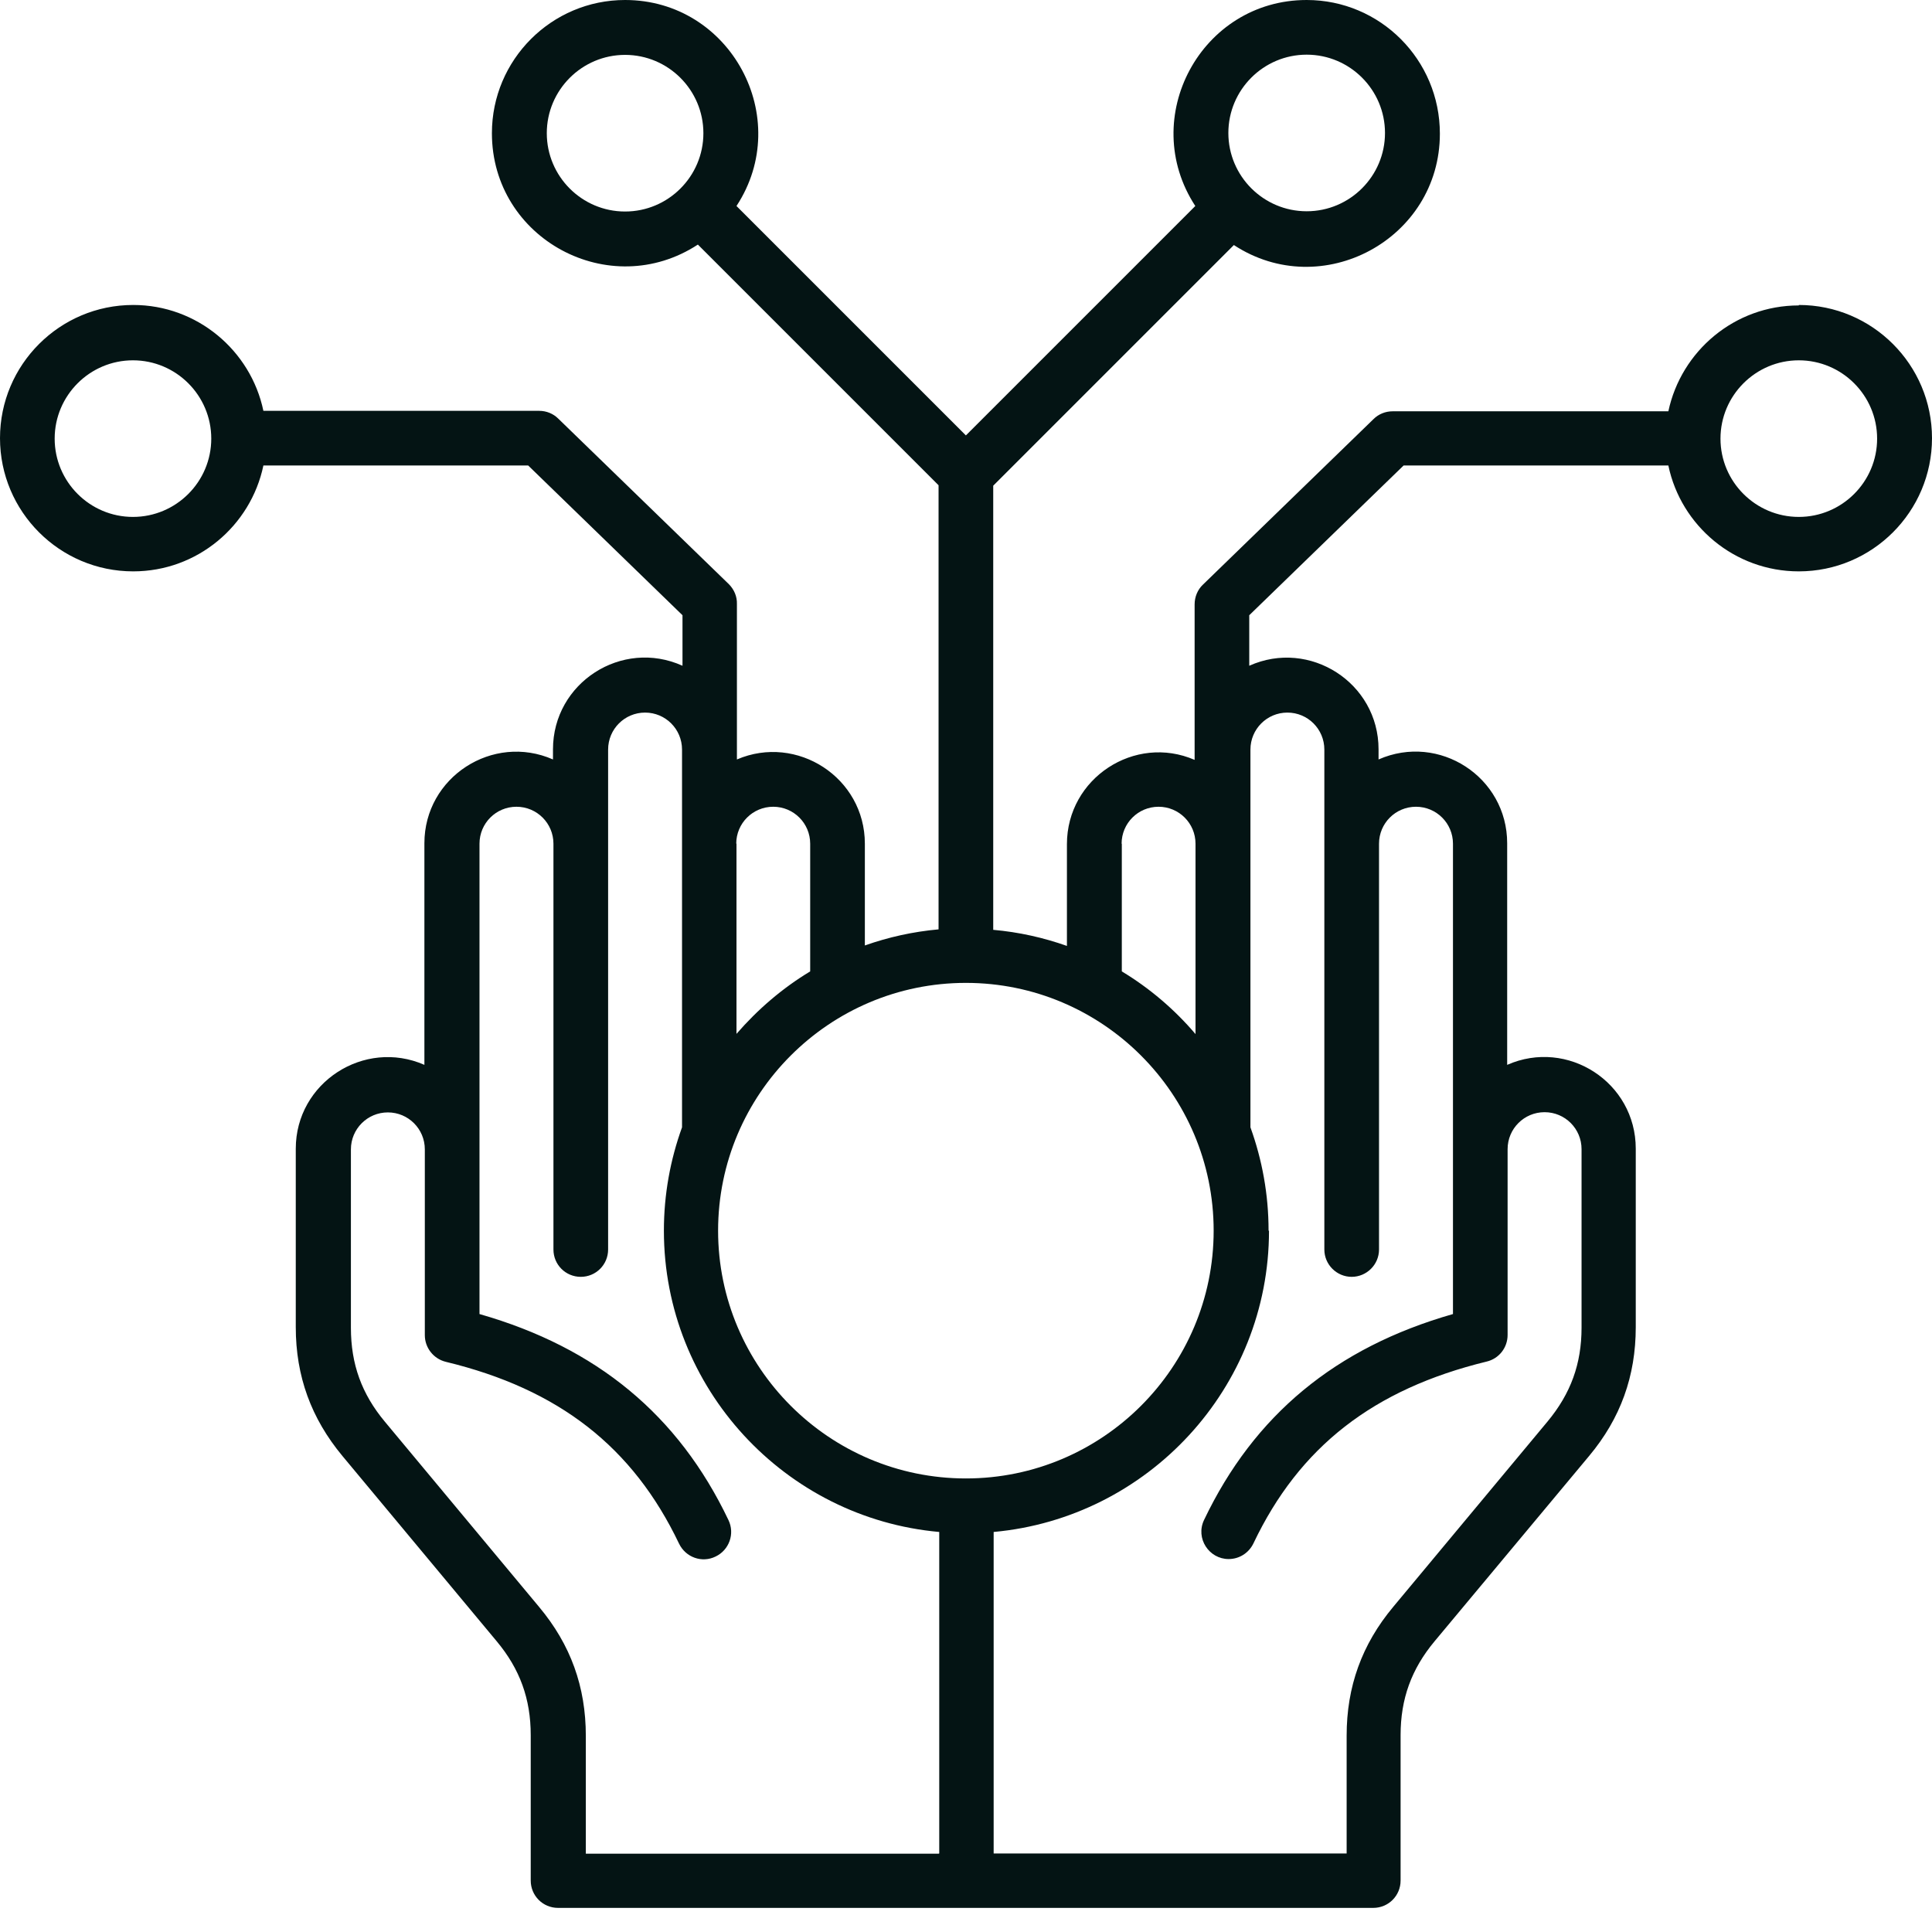 <svg width="54" height="54" viewBox="0 0 54 54" fill="none" xmlns="http://www.w3.org/2000/svg">
<path fill-rule="evenodd" clip-rule="evenodd" d="M50.277 14.448C49.071 14.448 48.088 13.466 48.088 12.26C48.088 11.053 49.071 10.071 50.277 10.071C51.484 10.071 52.466 11.053 52.466 12.26C52.466 13.466 51.484 14.448 50.277 14.448ZM35.457 34.398C35.457 33.383 35.277 32.414 34.95 31.509V20.951C34.95 20.379 35.412 19.917 35.983 19.917C36.554 19.917 37.016 20.379 37.016 20.951V34.924C37.016 35.348 37.363 35.688 37.78 35.688C38.197 35.688 38.544 35.348 38.544 34.924V23.582C38.544 23.011 39.006 22.549 39.577 22.549C40.149 22.549 40.611 23.011 40.611 23.582V36.728C37.331 37.665 35.052 39.552 33.653 42.485C33.409 42.999 33.794 43.576 34.34 43.576C34.629 43.576 34.898 43.416 35.033 43.14C36.317 40.438 38.39 38.827 41.554 38.056C41.901 37.973 42.138 37.665 42.138 37.312V32.119C42.138 31.548 42.6 31.086 43.172 31.086C43.743 31.086 44.205 31.548 44.205 32.119V37.106C44.205 38.12 43.904 38.948 43.255 39.731L38.942 44.911C38.062 45.964 37.639 47.145 37.639 48.512V51.805H27.773V42.819C32.08 42.427 35.469 38.801 35.469 34.398H35.457ZM20.071 34.398C20.071 38.217 23.178 41.323 26.997 41.323C30.816 41.323 33.922 38.217 33.922 34.398C33.922 30.578 30.816 27.472 26.997 27.472C23.178 27.472 20.071 30.578 20.071 34.398ZM26.233 51.811H16.374V48.519C16.374 47.145 15.95 45.97 15.071 44.918L10.758 39.738C10.109 38.961 9.808 38.127 9.808 37.113V32.125C9.808 31.554 10.27 31.092 10.841 31.092C11.412 31.092 11.874 31.554 11.874 32.125V37.318C11.874 37.671 12.118 37.979 12.459 38.063C15.623 38.827 17.69 40.444 18.98 43.146C19.166 43.531 19.622 43.692 20 43.506C20.379 43.326 20.546 42.87 20.36 42.485C18.961 39.552 16.682 37.665 13.402 36.728V23.582C13.402 23.011 13.864 22.549 14.435 22.549C15.007 22.549 15.469 23.011 15.469 23.582V34.924C15.469 35.348 15.809 35.688 16.233 35.688C16.656 35.688 16.997 35.348 16.997 34.924V20.951C16.997 20.379 17.459 19.917 18.03 19.917C18.601 19.917 19.063 20.379 19.063 20.951V31.509C18.736 32.414 18.556 33.383 18.556 34.398C18.556 38.801 21.945 42.434 26.252 42.819V51.805L26.233 51.811ZM20.578 23.582C20.578 23.011 21.04 22.549 21.612 22.549C22.183 22.549 22.645 23.011 22.645 23.582V27.151C21.868 27.619 21.175 28.216 20.585 28.897V23.576L20.578 23.582ZM31.355 23.582V27.151C32.132 27.619 32.831 28.216 33.415 28.903V23.582C33.415 23.011 32.953 22.549 32.382 22.549C31.811 22.549 31.349 23.011 31.349 23.582H31.355ZM3.716 14.448C2.51 14.448 1.528 13.466 1.528 12.26C1.528 11.053 2.51 10.071 3.716 10.071C4.923 10.071 5.905 11.053 5.905 12.26C5.905 13.466 4.923 14.448 3.716 14.448ZM17.471 5.912C16.265 5.912 15.283 4.93 15.283 3.723C15.283 2.516 16.265 1.534 17.471 1.534C18.678 1.534 19.66 2.516 19.66 3.723C19.66 4.93 18.678 5.912 17.471 5.912ZM36.522 1.528C37.729 1.528 38.711 2.51 38.711 3.717C38.711 4.923 37.729 5.905 36.522 5.905C35.315 5.905 34.333 4.923 34.333 3.717C34.333 2.51 35.315 1.528 36.522 1.528ZM50.277 8.537C48.486 8.537 46.991 9.808 46.631 11.496H38.923C38.724 11.496 38.531 11.573 38.39 11.714L33.621 16.342C33.473 16.483 33.39 16.682 33.39 16.894V21.239C31.721 20.514 29.821 21.747 29.821 23.595V26.439C29.166 26.207 28.48 26.053 27.761 25.989V13.575L34.487 6.849C36.946 8.46 40.245 6.688 40.245 3.736C40.245 1.669 38.576 0 36.522 0C33.569 0 31.798 3.293 33.409 5.758L26.997 12.17L20.585 5.758C22.196 3.299 20.424 0 17.471 0C15.418 0 13.749 1.669 13.749 3.723C13.749 6.682 17.041 8.447 19.506 6.836L26.233 13.563V25.976C25.514 26.041 24.827 26.195 24.173 26.426V23.582C24.173 21.734 22.273 20.508 20.597 21.227V16.881C20.604 16.676 20.52 16.477 20.373 16.329L15.604 11.701C15.463 11.56 15.27 11.483 15.071 11.483H7.362C7.009 9.795 5.507 8.524 3.723 8.524C1.669 8.524 0 10.193 0 12.247C0 14.301 1.669 15.97 3.723 15.97C5.514 15.97 7.009 14.699 7.362 13.011H14.763L19.076 17.196V18.608C17.382 17.844 15.456 19.083 15.456 20.944V21.227C13.774 20.488 11.862 21.721 11.862 23.569V29.763C10.18 29.025 8.267 30.258 8.267 32.106V37.093C8.267 38.467 8.697 39.642 9.57 40.694L13.883 45.874C14.532 46.651 14.834 47.485 14.834 48.499V52.562C14.834 52.986 15.174 53.326 15.597 53.326H38.383C38.807 53.326 39.147 52.986 39.147 52.562V48.499C39.147 47.485 39.449 46.651 40.097 45.874L44.417 40.694C45.296 39.642 45.72 38.461 45.72 37.093V32.106C45.72 30.251 43.814 29.019 42.126 29.763V23.569C42.126 21.721 40.226 20.482 38.531 21.227V20.944C38.531 19.083 36.605 17.85 34.917 18.608V17.196L39.231 13.011H46.631C46.984 14.699 48.486 15.97 50.277 15.97C52.331 15.97 54 14.301 54 12.247C54 10.193 52.331 8.524 50.277 8.524V8.537Z" fill="#041414"/>
</svg>
